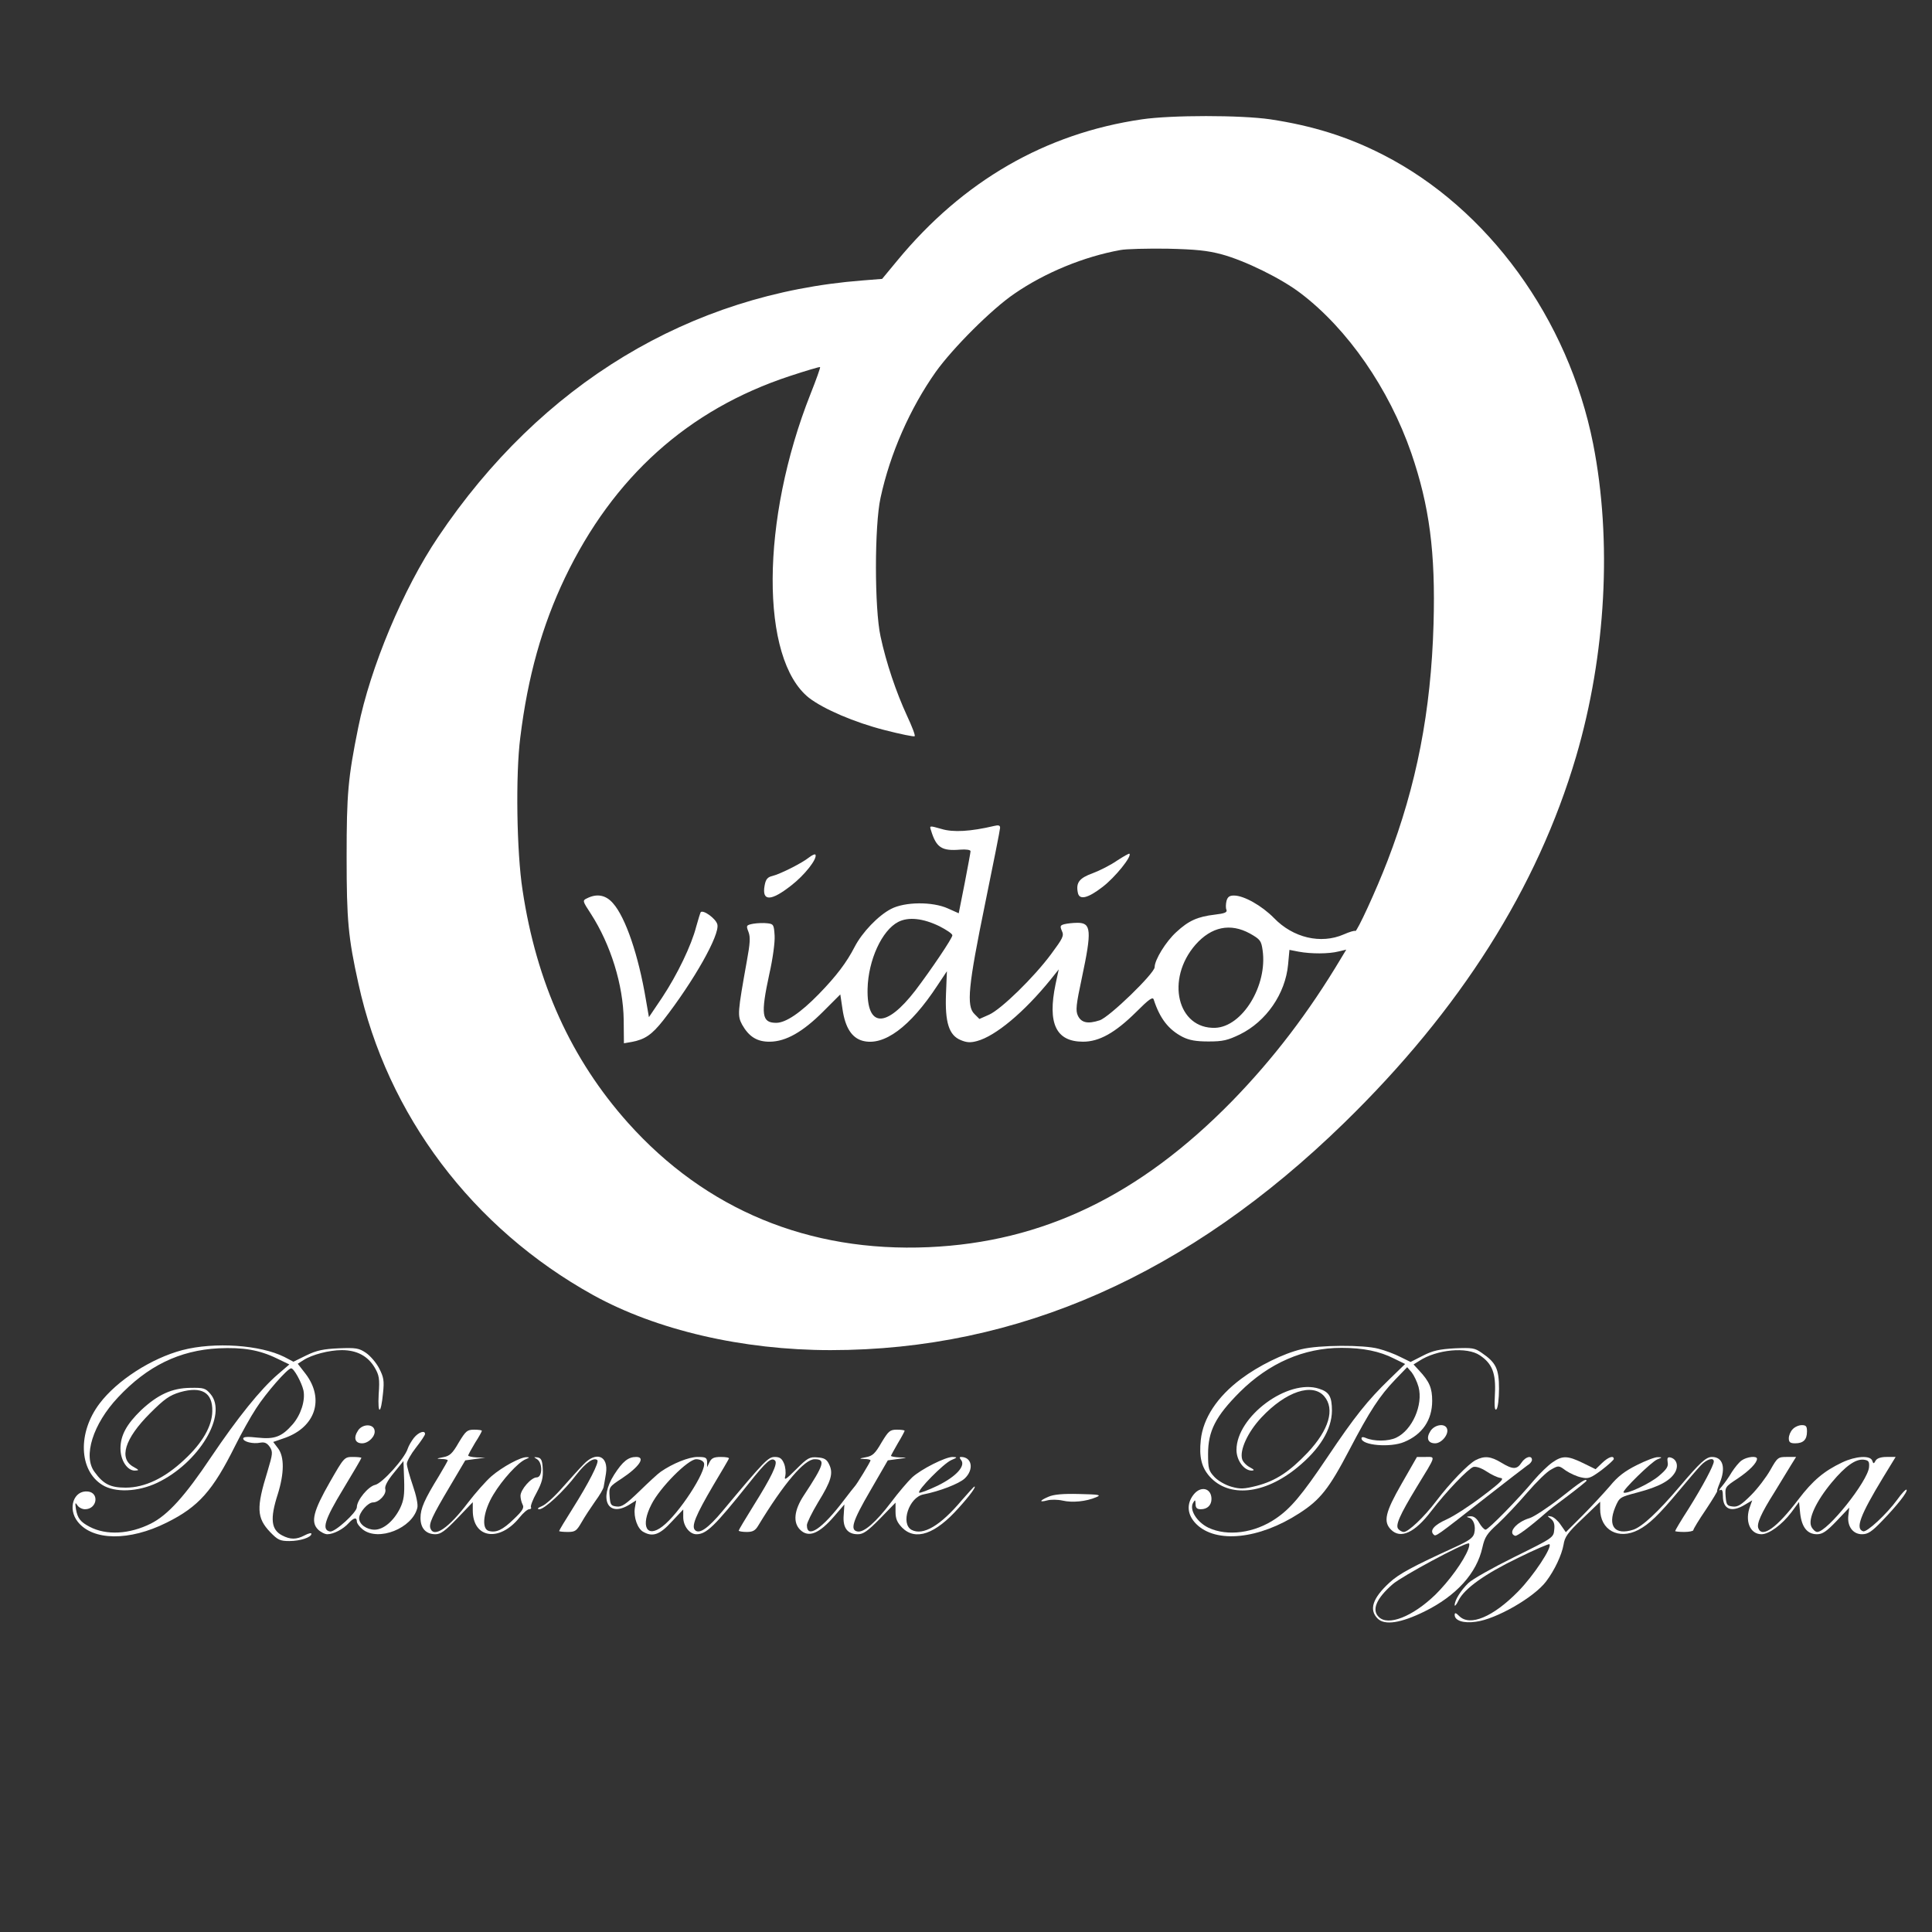 <?xml version="1.0" standalone="no"?>
<!DOCTYPE svg PUBLIC "-//W3C//DTD SVG 20010904//EN"
 "http://www.w3.org/TR/2001/REC-SVG-20010904/DTD/svg10.dtd">
<svg version="1.0" xmlns="http://www.w3.org/2000/svg"
 width="850pt" height="850pt" viewBox="0 0 850 850"
 preserveAspectRatio="xMidYMid meet">

<rect x="0" y="0" width="850" height="850" fill="#333333" stroke="none"/>

<g transform="translate(0,850) scale(0.1,-0.1)"
fill="#ffffff" stroke="none">
<path d="M5024 7975 c-425 -62 -787 -271 -1076 -621 l-67 -81 -88 -7 c-758
-59 -1413 -455 -1865 -1128 -154 -228 -299 -575 -352 -839 -45 -222 -51 -292
-51 -569 0 -279 7 -355 52 -558 126 -577 502 -1076 1033 -1370 279 -154 657
-242 1044 -242 825 0 1575 332 2260 1000 511 498 850 1034 1020 1611 132 449
159 952 75 1377 -109 549 -462 1035 -924 1271 -156 80 -311 128 -496 156 -131
19 -435 19 -565 0z m351 -594 c103 -28 262 -106 347 -171 207 -157 389 -420
487 -703 80 -233 107 -437 98 -752 -11 -384 -75 -711 -202 -1041 -51 -133
-136 -316 -142 -310 -3 3 -26 -4 -51 -15 -101 -44 -223 -15 -307 72 -53 54
-132 99 -176 99 -20 0 -28 -6 -33 -24 -3 -14 -4 -31 0 -39 4 -11 -8 -16 -51
-21 -76 -9 -115 -26 -170 -77 -46 -42 -95 -122 -95 -154 0 -27 -200 -221 -242
-234 -52 -17 -81 -11 -96 21 -10 22 -8 46 18 167 44 207 41 241 -19 241 -20 0
-46 -3 -58 -6 -19 -5 -20 -9 -11 -30 10 -21 4 -32 -47 -101 -77 -104 -220
-243 -273 -267 l-43 -19 -22 22 c-36 35 -27 124 47 485 36 176 66 326 66 334
0 11 -7 13 -27 8 -102 -24 -179 -29 -231 -13 -53 15 -53 15 -46 -6 23 -76 47
-92 129 -85 26 2 45 -1 45 -7 0 -5 -12 -69 -26 -142 l-26 -131 -47 21 c-68 31
-190 30 -251 -2 -56 -29 -127 -103 -160 -167 -35 -68 -80 -128 -158 -208 -80
-82 -145 -126 -187 -126 -64 0 -69 36 -30 216 15 66 25 140 23 168 -3 48 -5
51 -32 54 -16 2 -44 1 -62 -2 -31 -6 -32 -8 -21 -36 9 -23 7 -51 -7 -127 -41
-229 -42 -241 -21 -281 30 -53 66 -76 123 -75 70 1 144 43 233 132 l76 76 10
-67 c12 -80 41 -124 88 -137 93 -25 209 60 329 243 l42 63 -4 -99 c-5 -126 13
-183 65 -204 26 -11 43 -12 72 -4 81 22 206 126 323 270 l36 45 -14 -65 c-36
-173 2 -253 121 -253 71 0 141 39 233 130 58 58 74 69 78 55 27 -83 65 -132
127 -164 30 -15 60 -20 114 -20 63 0 84 5 138 31 116 57 200 179 212 307 l6
65 41 -8 c54 -10 132 -10 175 1 l34 8 -23 -38 c-142 -238 -297 -441 -479 -628
-407 -416 -834 -621 -1336 -643 -527 -23 -980 165 -1322 547 -250 280 -403
617 -464 1024 -26 167 -31 508 -10 671 33 269 96 492 196 702 213 445 543 741
988 888 73 24 133 42 135 40 2 -2 -17 -55 -42 -118 -220 -555 -222 -1166 -7
-1337 65 -50 200 -108 333 -142 70 -18 129 -30 132 -27 4 3 -12 44 -34 91 -47
102 -91 231 -116 348 -27 123 -27 487 0 610 42 195 130 394 243 554 75 105
247 277 346 344 135 93 306 163 466 192 25 5 118 7 206 6 126 -3 177 -8 240
-25z m-1242 -2956 c31 -16 57 -33 57 -40 0 -13 -94 -152 -163 -243 -129 -167
-214 -164 -210 8 3 126 63 257 135 294 45 23 109 16 181 -19z m1366 -32 c46
-26 50 -32 56 -74 22 -155 -89 -336 -208 -341 -167 -6 -220 214 -87 366 70 79
153 96 239 49z"/>
<path d="M3560 4728 c-31 -25 -126 -73 -162 -82 -21 -5 -29 -14 -34 -42 -13
-71 28 -70 118 1 58 45 113 115 106 134 -1 5 -14 0 -28 -11z"/>
<path d="M4915 4714 c-27 -19 -76 -44 -108 -56 -58 -21 -74 -41 -65 -85 6 -34
43 -26 109 25 55 42 130 135 118 146 -2 2 -26 -12 -54 -30z"/>
<path d="M2583 4548 c-21 -10 -21 -11 17 -69 87 -135 142 -313 144 -466 l1
-103 35 6 c58 11 88 32 138 95 134 172 250 377 238 422 -6 25 -61 65 -73 54
-2 -3 -11 -31 -20 -64 -21 -82 -83 -211 -150 -312 l-58 -86 -13 75 c-33 198
-90 364 -145 426 -31 36 -70 44 -114 22z"/>
<path d="M802 2560 c-136 -36 -287 -133 -364 -235 -97 -128 -91 -294 12 -358
56 -35 156 -31 241 9 184 87 312 301 235 391 -22 26 -30 28 -89 27 -80 -1
-142 -29 -216 -98 -64 -62 -91 -111 -91 -169 0 -52 30 -97 63 -97 20 1 20 2
-5 16 -67 36 -40 124 72 236 64 64 86 79 132 93 95 27 144 -1 142 -84 -1 -65
-43 -139 -123 -213 -86 -81 -174 -123 -258 -123 -67 0 -98 15 -137 69 -52 69
-7 211 103 328 129 138 270 207 442 216 109 5 180 -7 258 -45 l54 -26 -50 -43
c-77 -66 -178 -192 -294 -364 -115 -172 -190 -255 -265 -293 -94 -47 -196 -53
-270 -14 -40 21 -53 37 -60 78 -4 28 -3 31 6 17 6 -10 21 -18 34 -18 53 0 64
72 13 78 -63 7 -91 -75 -45 -133 66 -84 227 -86 391 -4 141 70 203 140 302
339 26 52 67 126 92 164 43 67 138 176 154 176 12 0 46 -62 54 -97 9 -44 -11
-107 -47 -149 -48 -55 -79 -67 -154 -59 -44 5 -64 4 -64 -4 0 -14 43 -25 76
-18 19 3 29 -2 41 -19 14 -22 13 -30 -10 -107 -50 -161 -48 -205 12 -268 33
-34 43 -39 84 -39 47 0 97 16 97 32 0 5 -13 2 -30 -7 -36 -19 -63 -19 -99 0
-48 25 -54 73 -19 181 29 93 29 164 2 201 l-22 29 52 18 c134 48 174 171 91
281 l-35 45 25 16 c37 24 113 44 169 44 66 0 114 -26 144 -76 20 -34 23 -49
18 -118 -5 -93 10 -90 19 4 6 56 3 71 -17 110 -13 25 -39 55 -58 68 -31 21
-44 23 -120 20 -67 -3 -97 -9 -142 -31 l-57 -28 -40 21 c-106 53 -307 67 -449
30z"/>
<path d="M5726 2564 c-80 -19 -189 -73 -265 -130 -106 -79 -168 -174 -178
-269 -8 -74 3 -120 38 -160 85 -96 242 -80 387 39 99 81 151 167 152 249 0 62
-12 83 -56 97 -137 46 -364 -122 -364 -269 0 -46 33 -91 67 -91 14 1 11 4 -9
15 -15 8 -30 24 -33 35 -12 39 24 119 85 184 107 114 224 153 276 93 48 -56
21 -148 -73 -248 -80 -84 -140 -124 -224 -146 -56 -14 -72 -15 -111 -4 -26 7
-59 26 -75 43 -25 27 -28 36 -28 101 0 101 33 166 140 273 128 127 281 194
447 194 95 0 168 -15 231 -47 l49 -24 -69 -67 c-96 -93 -153 -164 -273 -343
-113 -168 -162 -226 -227 -270 -93 -64 -213 -80 -297 -40 -51 25 -84 79 -67
109 9 15 10 15 11 -5 0 -17 6 -23 23 -23 29 0 47 18 47 45 0 48 -47 60 -79 19
-32 -41 -28 -89 12 -129 87 -87 277 -67 453 47 92 59 131 108 220 278 91 174
134 239 202 310 l53 55 20 -23 c10 -13 24 -42 30 -64 21 -79 -28 -190 -98
-223 -35 -17 -99 -17 -135 -1 -11 5 -18 4 -18 -2 0 -31 127 -42 188 -16 80 33
123 97 123 181 0 56 -12 85 -58 134 l-24 26 24 15 c77 51 211 64 268 25 54
-36 71 -79 66 -170 -3 -56 -1 -75 7 -67 6 6 11 46 11 90 0 88 -13 115 -76 158
-31 22 -42 23 -119 20 -68 -4 -96 -10 -139 -32 l-55 -28 -45 22 c-25 13 -68
29 -96 36 -65 18 -262 17 -339 -2z"/>
<path d="M1575 2206 c-21 -32 -13 -56 18 -56 29 0 60 32 55 57 -5 30 -54 29
-73 -1z"/>
<path d="M6294 2205 c-21 -32 -12 -55 20 -55 29 0 62 41 52 65 -9 24 -53 18
-72 -10z"/>
<path d="M7887 2212 c-10 -10 -17 -28 -17 -40 0 -17 6 -22 28 -22 36 0 52 16
52 52 0 23 -4 28 -23 28 -13 0 -31 -8 -40 -18z"/>
<path d="M2018 2153 c-28 -49 -40 -59 -68 -64 -31 -6 -32 -7 -7 -8 15 0 27 -3
27 -6 0 -2 -18 -34 -39 -69 -64 -104 -81 -143 -81 -184 0 -46 24 -72 66 -72
23 0 43 15 96 70 l68 71 0 -36 c0 -124 118 -141 206 -31 16 20 35 36 42 36 7
0 11 4 8 9 -3 4 8 34 25 64 24 45 29 66 27 104 -2 39 -7 48 -23 51 -18 2 -18
2 -2 -8 25 -16 24 -80 -2 -80 -24 0 -71 -54 -71 -81 0 -11 4 -28 9 -38 8 -14
1 -27 -37 -63 -51 -50 -80 -63 -113 -53 -32 11 -22 88 22 160 39 65 109 142
142 155 17 7 18 9 4 9 -26 1 -106 -42 -155 -84 -24 -21 -70 -73 -103 -116 -84
-111 -149 -156 -165 -114 -8 21 6 52 85 185 l68 115 44 6 44 6 -37 1 c-21 1
-38 5 -38 8 0 4 14 29 30 56 17 26 30 50 30 53 0 3 -15 5 -34 5 -31 0 -37 -6
-68 -57z"/>
<path d="M3878 2153 c-28 -49 -40 -59 -68 -64 -31 -6 -32 -7 -7 -8 15 0 27 -3
27 -6 0 -6 -62 -108 -70 -115 -3 -3 -24 -30 -47 -60 -95 -126 -163 -172 -163
-110 0 10 22 55 49 100 58 94 68 128 49 167 -10 22 -21 29 -51 31 -35 3 -44
-2 -94 -52 -47 -47 -54 -51 -48 -29 3 14 1 39 -6 55 -9 21 -18 28 -40 28 -29
0 -44 -15 -231 -239 -62 -74 -101 -102 -120 -83 -17 17 2 64 80 197 36 60 67
113 69 118 2 4 -13 7 -35 7 -31 0 -41 -5 -50 -22 l-11 -23 0 23 c-1 19 -6 22
-42 22 -39 0 -110 -29 -162 -65 -12 -8 -54 -47 -94 -86 -60 -58 -78 -70 -100
-67 -25 3 -28 7 -31 45 -3 40 -2 42 53 78 77 51 107 95 64 95 -35 0 -59 -19
-97 -78 -68 -107 -28 -189 65 -133 l32 20 -6 -34 c-6 -40 12 -92 38 -105 41
-23 72 -12 124 45 l51 54 0 -34 c0 -39 28 -75 58 -75 44 0 80 35 230 223 78
98 100 117 116 101 13 -13 -17 -74 -94 -197 -36 -58 -66 -108 -66 -111 0 -3
16 -6 35 -6 27 0 38 6 51 28 113 186 203 292 248 292 49 0 43 -22 -48 -160
-42 -64 -48 -118 -16 -150 37 -37 84 -18 151 60 l44 51 -3 -46 c-5 -56 16 -85
62 -85 24 0 43 13 98 69 l68 70 0 -40 c0 -31 7 -47 29 -70 59 -59 146 -29 249
87 49 54 78 94 69 94 -2 0 -27 -28 -56 -61 -94 -112 -170 -156 -220 -130 -50
27 -12 143 51 156 72 14 157 47 182 70 42 39 33 95 -16 95 -7 0 -7 -4 0 -13
22 -26 -21 -73 -102 -113 -42 -20 -79 -34 -82 -31 -10 9 107 128 141 143 28
12 28 13 6 14 -32 0 -139 -54 -178 -90 -18 -17 -60 -66 -93 -110 -66 -87 -119
-133 -147 -128 -34 6 -23 44 55 178 l78 135 44 6 c45 6 45 6 8 7 -21 1 -38 4
-38 7 0 2 14 27 30 55 17 28 30 53 30 55 0 3 -15 5 -34 5 -31 0 -37 -6 -68
-57z m-781 -89 c13 -35 -111 -226 -183 -280 -69 -53 -97 2 -48 97 37 74 161
199 197 199 16 0 30 -7 34 -16z"/>
<path d="M1821 2174 c-11 -14 -23 -35 -27 -47 -13 -43 -113 -154 -144 -160
-30 -7 -80 -67 -80 -98 0 -23 -97 -111 -118 -107 -38 7 -24 52 58 187 44 73
80 134 80 137 0 2 -17 4 -37 4 -38 0 -39 -1 -102 -111 -72 -126 -85 -175 -52
-208 11 -11 30 -21 41 -21 27 0 70 22 94 49 22 24 36 27 36 7 0 -8 12 -24 26
-35 69 -54 218 5 240 95 4 14 -5 56 -20 99 -14 41 -26 84 -26 95 0 11 18 43
40 71 22 28 40 55 40 60 0 18 -29 8 -49 -17z m-61 -310 c-28 -56 -73 -94 -112
-94 -35 0 -68 24 -68 50 0 26 39 70 61 70 27 0 61 37 54 59 -3 12 9 36 37 70
l43 53 3 -82 c2 -67 -1 -90 -18 -126z"/>
<path d="M2567 2057 c-18 -18 -59 -64 -92 -101 -33 -38 -73 -75 -90 -82 -19
-8 -24 -13 -12 -14 22 0 106 77 163 152 41 53 77 78 92 64 9 -9 -38 -101 -108
-212 -33 -52 -60 -97 -60 -100 0 -2 17 -4 38 -4 33 0 39 5 61 43 13 23 40 64
59 91 20 27 37 56 38 65 2 9 6 35 10 58 12 78 -43 100 -99 40z"/>
<path d="M6167 1973 c-73 -127 -82 -168 -47 -203 42 -42 104 -14 177 82 66 86
162 186 185 194 12 3 34 -4 57 -19 21 -14 48 -27 61 -29 20 -2 9 -15 -77 -80
-55 -42 -126 -88 -157 -102 -56 -25 -77 -49 -59 -67 10 -10 5 -14 238 169 86
67 165 128 175 135 11 6 20 17 20 24 0 22 -29 14 -46 -12 -20 -31 -38 -31 -89
0 -46 28 -74 31 -113 11 -32 -17 -111 -98 -174 -181 -53 -70 -122 -135 -142
-135 -7 0 -18 6 -24 13 -14 16 6 61 80 183 88 144 85 134 40 134 l-38 0 -67
-117z"/>
<path d="M6830 2066 c-19 -13 -55 -48 -80 -77 -66 -80 -202 -219 -214 -219 -6
0 -19 14 -28 30 -12 21 -24 30 -40 29 -16 -1 -18 -3 -6 -6 21 -5 32 -37 24
-69 -5 -20 -24 -33 -83 -60 -188 -86 -248 -118 -290 -157 -74 -68 -91 -119
-52 -158 31 -31 102 -20 206 31 140 69 230 168 255 282 10 45 20 61 68 104 31
29 89 90 129 137 40 46 87 93 106 102 32 18 33 18 64 -5 18 -12 48 -26 68 -30
31 -7 40 -4 89 32 30 23 54 45 54 49 0 17 -24 9 -52 -18 l-28 -27 -55 27 c-68
33 -91 34 -135 3z m-370 -381 c-20 -53 -85 -142 -146 -202 -100 -96 -207 -138
-248 -97 -32 31 -11 81 61 144 40 35 309 180 335 180 4 0 3 -11 -2 -25z"/>
<path d="M7201 2054 c-52 -26 -84 -50 -118 -92 -27 -31 -81 -90 -121 -130
l-73 -73 -23 33 c-12 18 -31 34 -41 36 -19 4 -19 3 -2 -10 13 -10 18 -24 15
-48 -3 -35 -5 -36 -175 -120 -95 -47 -186 -98 -203 -115 -33 -32 -60 -75 -60
-97 0 -7 8 2 17 21 26 52 115 116 262 187 73 36 136 63 138 60 13 -13 -70
-139 -138 -208 -110 -112 -212 -155 -259 -108 -15 15 -20 16 -20 5 0 -25 39
-38 93 -30 89 11 256 107 309 177 38 50 69 117 77 162 5 34 18 53 84 115 l77
74 0 -32 c0 -93 81 -137 168 -92 48 25 90 66 177 170 39 47 82 97 97 113 26
28 58 38 58 18 0 -17 -49 -109 -111 -208 -33 -51 -59 -95 -59 -98 0 -2 18 -4
40 -4 22 0 40 4 40 8 0 5 25 46 55 90 30 45 52 82 50 82 -2 0 3 16 11 35 28
68 14 115 -34 115 -26 0 -52 -24 -142 -130 -94 -111 -165 -177 -204 -190 -81
-26 -114 15 -80 98 19 45 20 45 99 66 95 25 144 52 165 89 16 29 6 59 -22 65
-11 2 -14 -3 -11 -21 4 -19 -5 -32 -38 -60 -39 -34 -146 -84 -156 -73 -8 7
123 135 148 145 23 9 23 10 3 10 -12 1 -53 -15 -93 -35z"/>
<path d="M7663 2075 c-12 -8 -31 -32 -44 -52 -12 -21 -32 -49 -43 -62 -12 -13
-15 -21 -8 -17 8 5 12 -2 12 -26 0 -59 38 -74 97 -38 l32 19 -9 -25 c-25 -65
-1 -124 50 -124 33 0 90 42 131 96 l34 46 5 -50 c7 -61 31 -92 74 -92 24 0 42
12 86 58 l56 59 -4 -34 c-6 -48 20 -83 60 -83 26 0 43 11 88 58 66 68 115 130
108 138 -3 3 -22 -17 -41 -44 -46 -63 -134 -145 -150 -139 -35 11 -14 69 88
237 l55 90 -40 0 c-25 0 -42 -6 -48 -16 -8 -15 -10 -15 -15 0 -9 24 -73 20
-132 -8 -80 -38 -129 -79 -193 -163 -94 -124 -159 -171 -176 -127 -8 20 11 64
71 159 27 44 59 97 72 118 l23 37 -40 0 c-39 0 -42 -2 -73 -57 -18 -32 -56
-82 -85 -111 -43 -43 -59 -53 -81 -50 -25 3 -28 7 -31 45 -3 40 -2 42 53 78
52 35 85 69 85 87 0 14 -44 9 -67 -7z m560 -30 c-5 -61 -183 -285 -228 -285
-8 0 -20 11 -26 24 -15 33 21 111 90 194 60 72 105 104 141 100 21 -3 25 -8
23 -33z"/>
<path d="M6865 1910 c-55 -43 -116 -83 -135 -89 -59 -17 -99 -66 -64 -78 8 -3
68 42 134 100 8 8 52 42 98 76 45 34 82 64 82 66 0 13 -23 -2 -115 -75z"/>
<path d="M4613 1915 c-40 -17 -43 -26 -5 -16 15 4 45 4 67 -1 43 -10 104 -4
148 15 24 10 14 12 -75 14 -71 2 -113 -2 -135 -12z"/>
</g>
</svg>
